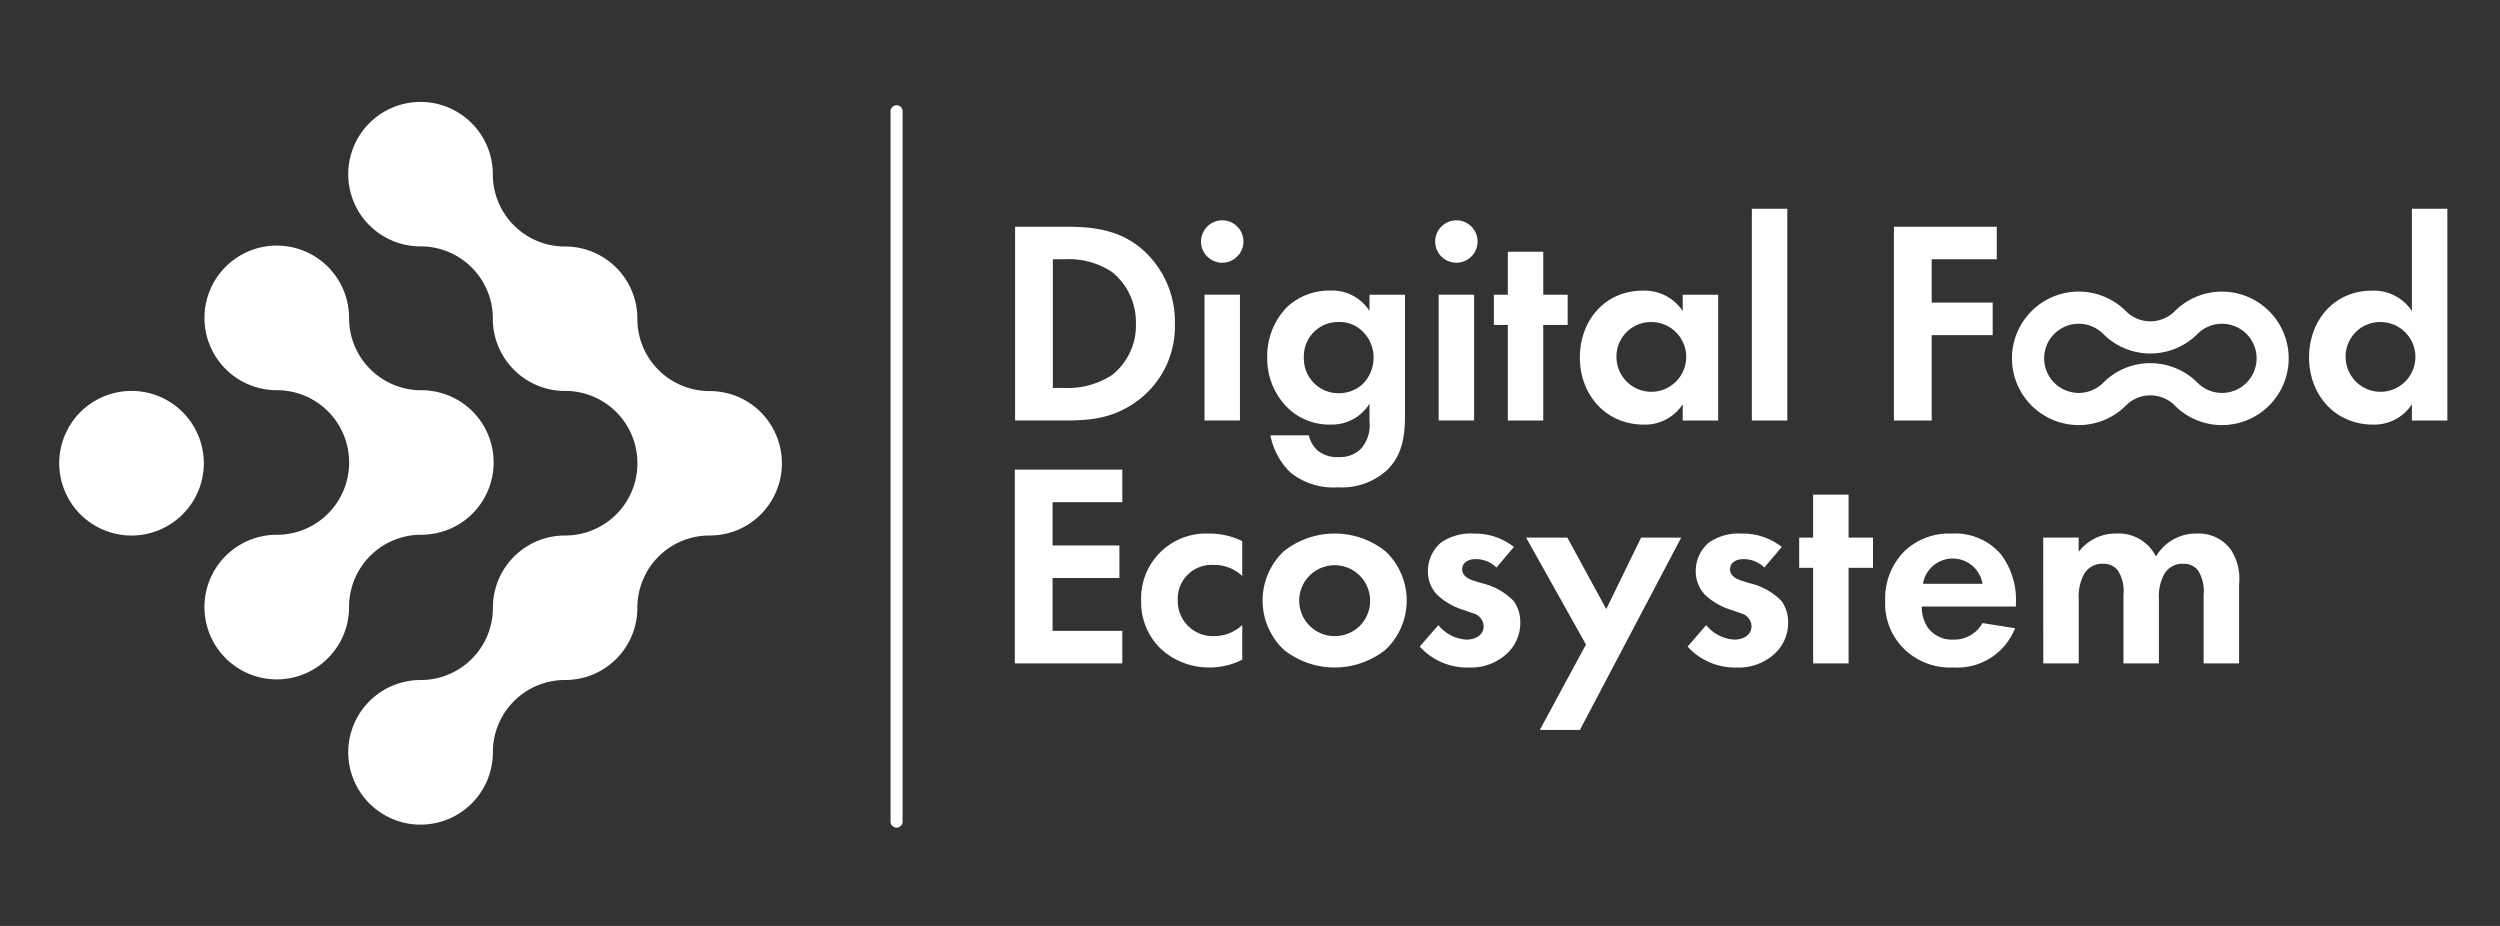 <svg xmlns="http://www.w3.org/2000/svg" width="270" height="100" viewBox="0 0 270 100"><rect x="0" y="0" width="270" height="100" fill="#333333" stroke="none"/><g transform="translate(8336 -9540)"><rect width="270" height="100" transform="translate(-8336 9540)" fill="none"/><g transform="translate(-8332 9551)"><g transform="translate(92.179 0.404)"><path d="M1891.659,1252.406a.651.651,0,0,1-.651-.651v-76.68a.651.651,0,1,1,1.3,0v76.68A.651.651,0,0,1,1891.659,1252.406Z" transform="translate(-1891.008 -1174.424)" fill="#fff"/><g transform="translate(13.417 11.139)"><g transform="translate(0.034)"><path d="M1949.081,1225.6c2.918,0,5.46.314,7.782,2.039a10.36,10.36,0,0,1,4.016,8.44,9.98,9.98,0,0,1-4.2,8.441c-2.447,1.726-4.738,2.008-7.656,2.008h-5.4V1225.6Zm-1.38,17.414h1.255a8.756,8.756,0,0,0,5.115-1.381,6.807,6.807,0,0,0,2.6-5.554,6.974,6.974,0,0,0-2.573-5.585,8.517,8.517,0,0,0-5.146-1.381H1947.7Z" transform="translate(-1943.622 -1223.658)" fill="#fff"/><path d="M2024.458,1222.9a2.29,2.29,0,1,1-2.29,2.291A2.3,2.3,0,0,1,2024.458,1222.9Zm1.914,8.032v13.586h-3.828v-13.586Z" transform="translate(-2002.087 -1221.649)" fill="#fff"/><path d="M2061.194,1253.044h3.828V1266c0,2.071-.188,4.236-1.883,5.93a7.218,7.218,0,0,1-5.365,1.914,7.389,7.389,0,0,1-5.083-1.569,7.528,7.528,0,0,1-2.2-4.048h4.142a3.264,3.264,0,0,0,.941,1.632,3.378,3.378,0,0,0,2.322.721,3.227,3.227,0,0,0,2.322-.847,3.827,3.827,0,0,0,.973-3.012v-1.914a4.761,4.761,0,0,1-4.173,2.259,6.433,6.433,0,0,1-4.707-1.852,7.464,7.464,0,0,1-2.165-5.4,7.56,7.56,0,0,1,2.1-5.4,6.65,6.65,0,0,1,4.675-1.82,4.78,4.78,0,0,1,4.267,2.2Zm-5.868,3.891a3.725,3.725,0,0,0-1.224,2.887,3.772,3.772,0,0,0,1,2.667,3.718,3.718,0,0,0,2.761,1.192,3.848,3.848,0,0,0,2.541-.941,4,4,0,0,0,1.224-2.918,3.868,3.868,0,0,0-1.1-2.73,3.484,3.484,0,0,0-2.667-1.1A3.683,3.683,0,0,0,2055.326,1256.935Z" transform="translate(-2022.915 -1243.756)" fill="#fff"/><path d="M2123.376,1222.9a2.29,2.29,0,1,1-2.291,2.291A2.3,2.3,0,0,1,2123.376,1222.9Zm1.914,8.032v13.586h-3.828v-13.586Z" transform="translate(-2075.716 -1221.649)" fill="#fff"/><path d="M2151.211,1244.065v10.323h-3.828v-10.323h-1.506V1240.8h1.506v-4.644h3.828v4.644h2.636v3.263Z" transform="translate(-2094.169 -1231.514)" fill="#fff"/><path d="M2193.312,1253.044h3.828v13.586h-3.828v-1.757a4.872,4.872,0,0,1-4.173,2.2c-4.174,0-6.935-3.263-6.935-7.248,0-4.016,2.73-7.217,6.746-7.217a4.921,4.921,0,0,1,4.361,2.2Zm-7.154,6.778a3.766,3.766,0,1,0,3.765-3.828A3.721,3.721,0,0,0,2186.158,1259.822Z" transform="translate(-2121.209 -1243.756)" fill="#fff"/><path d="M2258.687,1217.994v22.874h-3.828v-22.874Z" transform="translate(-2175.289 -1217.994)" fill="#fff"/><path d="M2325.979,1229.118h-7.028v4.675h6.589v3.514h-6.589v9.225h-4.079V1225.6h11.107Z" transform="translate(-2219.959 -1223.658)" fill="#fff"/><path d="M2501.358,1217.994h3.828v22.874h-3.828v-1.757a4.873,4.873,0,0,1-4.173,2.2c-4.173,0-6.934-3.263-6.934-7.248,0-4.016,2.73-7.217,6.746-7.217a4.921,4.921,0,0,1,4.361,2.2Zm-7.154,16.065a3.766,3.766,0,1,0,3.765-3.828A3.721,3.721,0,0,0,2494.2,1234.059Z" transform="translate(-2350.502 -1217.994)" fill="#fff"/><path d="M2387.444,1267.4a7.149,7.149,0,0,1-5.155-2.175,3.72,3.72,0,0,0-5.155,0,7.209,7.209,0,1,1,0-10.068,3.72,3.72,0,0,0,5.154,0,7.207,7.207,0,1,1,5.155,12.243Zm-7.732-6.686a7.172,7.172,0,0,1,5.011,2.032l.04.04a3.735,3.735,0,1,0,0-5.189l-.04.04a7.193,7.193,0,0,1-10.021,0l-.04-.04a3.735,3.735,0,1,0,0,5.189l.04-.04A7.171,7.171,0,0,1,2379.712,1260.71Zm3.8-4.325h0Z" transform="translate(-2257.102 -1244.034)" fill="#fff"/></g><g transform="translate(0 28.177)"><path d="M1955.1,1331.724h-7.53v4.675h7.217v3.514h-7.217v5.711h7.53v3.514h-11.609V1328.21H1955.1Z" transform="translate(-1943.488 -1328.21)" fill="#fff"/><path d="M2007.793,1359.791a4.414,4.414,0,0,0-3.138-1.192,3.651,3.651,0,0,0-3.828,3.828,3.784,3.784,0,0,0,3.953,3.859,4.434,4.434,0,0,0,3.012-1.192v3.734a7.758,7.758,0,0,1-3.514.848,7.669,7.669,0,0,1-5.24-1.977,6.976,6.976,0,0,1-2.165-5.208,7,7,0,0,1,7.248-7.28,8.105,8.105,0,0,1,3.671.816Z" transform="translate(-1983.225 -1348.307)" fill="#fff"/><path d="M2061.448,1357.124a7.32,7.32,0,0,1,0,10.637,8.833,8.833,0,0,1-10.982,0,7.32,7.32,0,0,1,0-10.637,8.833,8.833,0,0,1,10.982,0Zm-1.663,5.334a3.828,3.828,0,1,0-3.828,3.828A3.791,3.791,0,0,0,2059.785,1362.458Z" transform="translate(-2021.411 -1348.307)" fill="#fff"/><path d="M2122.856,1358.881a3.177,3.177,0,0,0-2.228-.91c-.91,0-1.475.439-1.475,1.1,0,.345.157.879,1.224,1.224l.91.282a6.96,6.96,0,0,1,3.452,1.946,3.939,3.939,0,0,1,.69,2.259,4.517,4.517,0,0,1-1.506,3.452,5.706,5.706,0,0,1-4.079,1.443,6.865,6.865,0,0,1-5.271-2.259l2.008-2.322a4.21,4.21,0,0,0,3.012,1.569c1.067,0,1.883-.533,1.883-1.475a1.515,1.515,0,0,0-1.193-1.381l-.878-.314a7.33,7.33,0,0,1-2.918-1.632,3.644,3.644,0,0,1-1.035-2.6,4.035,4.035,0,0,1,1.412-3.075,5.606,5.606,0,0,1,3.545-.973,6.777,6.777,0,0,1,4.33,1.443Z" transform="translate(-2070.834 -1348.307)" fill="#fff"/><path d="M2165.955,1368.476l-6.464-11.547h4.456l4.2,7.719,3.765-7.719h4.33L2165.3,1377.7h-4.33Z" transform="translate(-2104.268 -1349.587)" fill="#fff"/><path d="M2236.012,1358.881a3.177,3.177,0,0,0-2.228-.91c-.91,0-1.475.439-1.475,1.1,0,.345.157.879,1.224,1.224l.91.282a6.958,6.958,0,0,1,3.451,1.946,3.937,3.937,0,0,1,.69,2.259,4.517,4.517,0,0,1-1.506,3.452,5.706,5.706,0,0,1-4.079,1.443,6.866,6.866,0,0,1-5.271-2.259l2.008-2.322a4.211,4.211,0,0,0,3.012,1.569c1.067,0,1.883-.533,1.883-1.475a1.515,1.515,0,0,0-1.192-1.381l-.879-.314a7.329,7.329,0,0,1-2.918-1.632,3.644,3.644,0,0,1-1.036-2.6,4.037,4.037,0,0,1,1.412-3.075,5.607,5.607,0,0,1,3.546-.973,6.776,6.776,0,0,1,4.33,1.443Z" transform="translate(-2155.061 -1348.307)" fill="#fff"/><path d="M2280.19,1346.671v10.323h-3.828v-10.323h-1.506v-3.263h1.506v-4.644h3.828v4.644h2.636v3.263Z" transform="translate(-2190.14 -1336.066)" fill="#fff"/><path d="M2325.208,1365.439a6.711,6.711,0,0,1-6.683,4.236,7.112,7.112,0,0,1-5.209-1.914,6.846,6.846,0,0,1-2.134-5.3,7.237,7.237,0,0,1,2.071-5.334,6.961,6.961,0,0,1,5.115-1.914,6.493,6.493,0,0,1,5.3,2.228,8.122,8.122,0,0,1,1.632,5.334v.314h-10.166a4.007,4.007,0,0,0,.659,2.29,3.234,3.234,0,0,0,2.73,1.286,3.5,3.5,0,0,0,3.169-1.788Zm-3.514-4.8a3.259,3.259,0,0,0-6.432,0Z" transform="translate(-2217.178 -1348.307)" fill="#fff"/><path d="M2377.947,1355.65h3.828v1.537a5,5,0,0,1,4.048-1.977,4.493,4.493,0,0,1,4.3,2.479,5,5,0,0,1,4.362-2.479,4.31,4.31,0,0,1,3.671,1.663,5.709,5.709,0,0,1,.942,3.828v8.535h-3.828v-7.405a4.133,4.133,0,0,0-.627-2.667,1.926,1.926,0,0,0-1.569-.69,2.247,2.247,0,0,0-2.1,1.192,5.167,5.167,0,0,0-.533,2.636v6.934h-3.828v-7.405a4.131,4.131,0,0,0-.628-2.667,1.924,1.924,0,0,0-1.569-.69,2.247,2.247,0,0,0-2.1,1.192,5.165,5.165,0,0,0-.533,2.636v6.934h-3.828Z" transform="translate(-2266.875 -1348.307)" fill="#fff"/></g></g></g><g transform="translate(0 0)"><path d="M1664.217,1186.173a7.787,7.787,0,0,0,5.608,2.282h0a7.791,7.791,0,0,1,7.722,7.722,7.785,7.785,0,0,0,2.282,5.607l0,0,0,0a7.784,7.784,0,0,0,5.608,2.282h0a7.792,7.792,0,0,1,7.722,7.722c0,.028,0,.057,0,.085s0,.056,0,.084a7.791,7.791,0,0,1-7.722,7.722h0a7.849,7.849,0,0,0-1.21.081h0c-.123.018-.246.038-.368.062h0a7.757,7.757,0,0,0-3.738,1.864l-.057.054c-.078.072-.156.144-.232.22v0h0q-.144.144-.279.293c-.026.029-.05.058-.075.087-.063.072-.126.144-.186.218-.025.03-.048.062-.072.093-.058.074-.116.147-.171.222-.021.029-.041.059-.062.089-.056.078-.111.156-.163.236-.018.027-.034.055-.052.083-.053.083-.106.166-.156.251-.014.023-.026.047-.039.071-.051.09-.1.18-.15.271l-.029.059c-.049.1-.1.193-.141.29-.007.015-.013.03-.02.045-.046.1-.091.206-.133.311l-.012.033c-.043.109-.084.219-.122.329l-.007.024q-.058.171-.108.344l0,.01q-.051.179-.094.361h0a7.875,7.875,0,0,0-.209,1.887,7.791,7.791,0,0,1-7.722,7.721h0a7.809,7.809,0,1,0,7.718,7.718h0a7.791,7.791,0,0,1,7.721-7.722,7.864,7.864,0,0,0,1.888-.208h0q.181-.042.36-.094l.011,0q.173-.05.343-.108l.025-.008c.109-.038.218-.078.326-.121l.036-.013c.1-.042.207-.086.309-.132l.047-.02c.1-.045.193-.092.289-.141l.061-.03c.091-.048.181-.1.27-.149l.071-.04c.084-.049.167-.1.25-.155l.084-.052c.079-.052.157-.107.235-.163.03-.021.06-.041.089-.062.075-.055.148-.113.221-.171.031-.025.063-.047.093-.072.073-.06.145-.123.217-.186.029-.025.059-.049.088-.075q.149-.134.292-.278h0v0h0c.076-.075.148-.153.219-.231l.054-.057a7.753,7.753,0,0,0,1.864-3.737h0q.036-.184.062-.369h0a7.884,7.884,0,0,0,.082-1.211h0a7.791,7.791,0,0,1,7.721-7.722,7.856,7.856,0,0,0,1.887-.208h0q.181-.042.361-.094l.01,0c.115-.033.23-.07.344-.108l.023-.007c.11-.038.219-.079.327-.121l.035-.013c.1-.042.208-.086.31-.132l.046-.02c.1-.045.194-.093.29-.141l.06-.029c.091-.047.181-.1.271-.15l.071-.039c.085-.05.168-.1.251-.155l.083-.052c.079-.052.157-.108.235-.163.029-.021.06-.04.089-.062.075-.055.149-.114.222-.172.031-.024.062-.047.093-.072.074-.06.145-.123.217-.186.029-.025.058-.049.087-.075q.149-.135.293-.278a7.818,7.818,0,0,0,0-11.044q-.144-.144-.293-.278c-.029-.026-.058-.05-.087-.075-.072-.063-.144-.126-.218-.186l-.093-.072c-.074-.058-.147-.116-.222-.171-.029-.021-.059-.041-.089-.062-.078-.056-.156-.111-.236-.163l-.083-.052c-.083-.053-.166-.106-.251-.155l-.071-.039c-.09-.051-.18-.1-.271-.15l-.06-.029c-.1-.049-.193-.1-.29-.141l-.046-.02q-.154-.07-.31-.133l-.035-.013q-.163-.064-.327-.121l-.023-.008q-.171-.058-.344-.108l-.01,0q-.18-.051-.361-.094h0a7.88,7.88,0,0,0-1.887-.208,7.791,7.791,0,0,1-7.721-7.722h0a7.784,7.784,0,0,0-2.282-5.608l0,0,0,0a7.785,7.785,0,0,0-5.607-2.281,7.791,7.791,0,0,1-7.721-7.722h0a7.807,7.807,0,1,0-13.326,5.436Z" transform="translate(-1628.319 -1172.845)" fill="#fff"/><path d="M1626.419,1264.589h0q.181-.043.361-.094l.011,0q.173-.05.344-.108l.024-.007q.164-.056.327-.121l.035-.013c.1-.042.207-.086.31-.132l.046-.02c.1-.045.194-.093.29-.141l.06-.029c.092-.048.182-.1.271-.15l.071-.039c.085-.05.168-.1.251-.155l.083-.052c.08-.052.158-.108.236-.163.029-.021.059-.04.089-.062.075-.055.149-.113.222-.171.031-.024.062-.047.093-.072.074-.06.146-.123.218-.186l.087-.074q.149-.135.293-.279a7.818,7.818,0,0,0,0-11.044q-.144-.143-.293-.278c-.029-.026-.058-.049-.087-.075-.072-.063-.144-.126-.218-.186-.03-.025-.062-.047-.093-.072-.074-.058-.147-.116-.222-.171-.029-.021-.059-.041-.089-.062-.078-.055-.156-.111-.236-.163l-.083-.052c-.083-.053-.166-.106-.251-.156l-.071-.039c-.09-.051-.18-.1-.271-.15l-.06-.029c-.1-.049-.192-.1-.29-.142l-.046-.02c-.1-.046-.206-.091-.31-.132l-.035-.013c-.108-.043-.218-.083-.328-.121l-.023-.008c-.114-.038-.229-.075-.344-.108l-.011,0c-.12-.034-.24-.066-.361-.094h0a7.864,7.864,0,0,0-1.887-.208,7.792,7.792,0,0,1-7.721-7.722h0a7.809,7.809,0,1,0-7.718,7.718h0a7.791,7.791,0,0,1,7.722,7.722c0,.028,0,.057,0,.085s0,.056,0,.085a7.791,7.791,0,0,1-7.722,7.722h0a7.809,7.809,0,1,0,7.718,7.718h0a7.791,7.791,0,0,1,7.721-7.722A7.864,7.864,0,0,0,1626.419,1264.589Z" transform="translate(-1583.112 -1218.052)" fill="#fff"/><ellipse cx="7.809" cy="7.809" rx="7.809" ry="7.809" transform="translate(0 34.802) rotate(-22.5)" fill="#fff"/></g></g></g></svg>